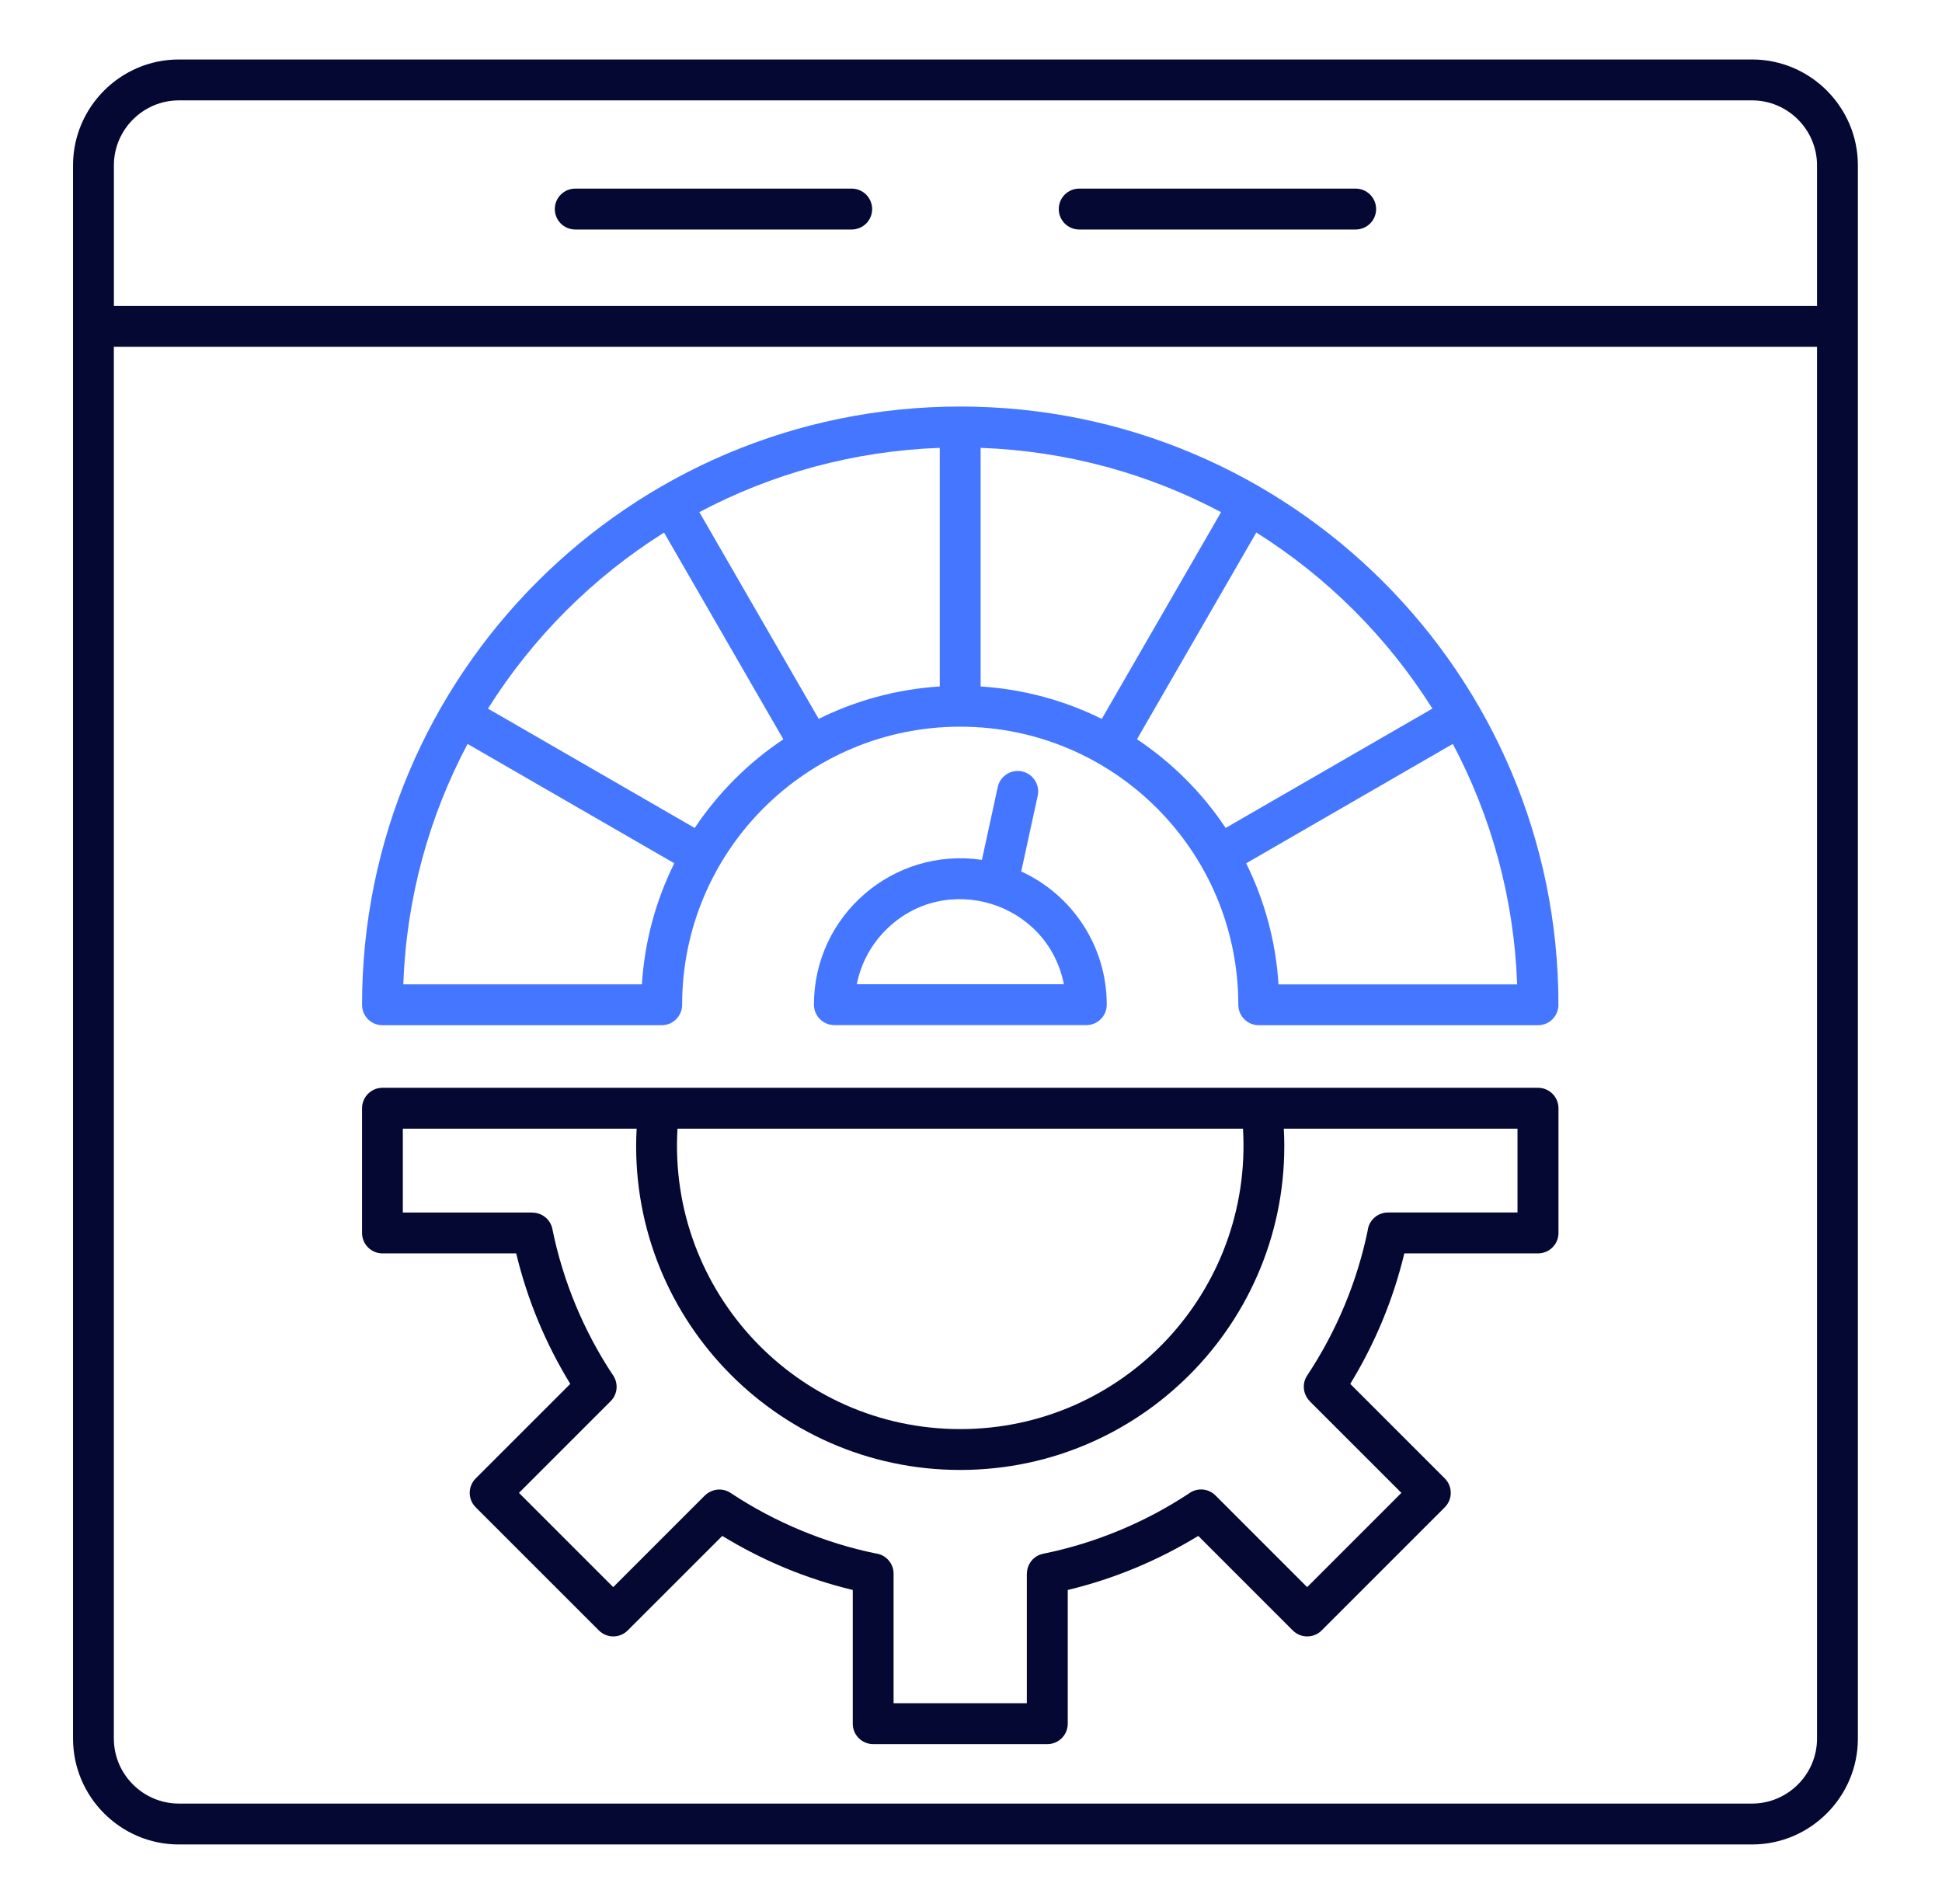 <svg width="51" height="50" viewBox="0 0 51 50" fill="none" xmlns="http://www.w3.org/2000/svg">
<g clip-path="url(#clip0_2491_33996)">
<path d="M35.602 4.953H28.342C28.045 4.953 27.805 5.193 27.805 5.49C27.805 5.787 28.045 6.027 28.342 6.027H35.602C35.898 6.027 36.139 5.787 36.139 5.49C36.138 5.193 35.898 4.953 35.602 4.953Z" fill="#050833"/>
<path d="M22.367 4.953H15.107C14.812 4.953 14.57 5.193 14.57 5.49C14.57 5.787 14.81 6.027 15.107 6.027H22.367C22.664 6.027 22.904 5.787 22.904 5.49C22.903 5.193 22.663 4.953 22.367 4.953Z" fill="#050833"/>
<path d="M46.013 1.562H4.696C3.167 1.562 1.918 2.812 1.918 4.341V45.656C1.918 47.187 3.167 48.437 4.696 48.437H46.012C47.541 48.437 48.791 47.187 48.791 45.657V4.341C48.791 2.812 47.542 1.562 46.013 1.562ZM47.718 45.657C47.718 46.595 46.949 47.363 46.012 47.363H4.696C3.759 47.363 2.99 46.595 2.99 45.657V9.108H47.718V45.657ZM47.718 8.035H2.991V4.341C2.991 3.404 3.76 2.636 4.696 2.636H46.012C46.949 2.636 47.718 3.404 47.718 4.342V8.035Z" fill="#050833"/>
<path d="M10.045 32.915H13.556C13.849 34.133 14.327 35.281 14.976 36.342L12.493 38.824C12.283 39.034 12.283 39.374 12.493 39.583L15.727 42.816C15.937 43.026 16.276 43.026 16.485 42.816L18.968 40.334C20.028 40.982 21.177 41.461 22.395 41.754V45.265C22.395 45.562 22.635 45.802 22.932 45.802H27.504C27.801 45.802 28.041 45.562 28.041 45.265V41.754C29.259 41.461 30.407 40.982 31.468 40.334L33.95 42.816C34.16 43.026 34.5 43.026 34.709 42.816L37.942 39.583C38.152 39.373 38.152 39.033 37.942 38.824L35.46 36.342C36.108 35.281 36.587 34.133 36.88 32.915H40.391C40.687 32.915 40.928 32.675 40.928 32.378V29.104C40.928 28.807 40.688 28.566 40.391 28.566H10.045C9.749 28.566 9.508 28.807 9.508 29.104V32.378C9.508 32.675 9.748 32.915 10.045 32.915ZM17.792 29.64H32.643C32.895 33.921 29.505 37.529 25.218 37.529C20.931 37.529 17.539 33.921 17.792 29.64ZM10.581 29.64H16.719C16.456 34.511 20.346 38.602 25.217 38.602C30.088 38.602 33.977 34.512 33.715 29.64H39.852V31.841H36.45C36.174 31.841 35.946 32.05 35.917 32.318C35.778 32.99 35.575 33.643 35.315 34.27C35.044 34.922 34.713 35.542 34.329 36.121C34.185 36.337 34.221 36.619 34.397 36.796L34.395 36.797L36.803 39.204L34.328 41.679L31.921 39.272C31.729 39.079 31.428 39.063 31.217 39.224C30.645 39.6 30.036 39.925 29.395 40.19C28.753 40.457 28.085 40.663 27.398 40.802C27.144 40.852 26.968 41.076 26.968 41.326H26.966V44.728H23.467V41.326C23.467 41.05 23.258 40.822 22.989 40.793C22.317 40.654 21.665 40.451 21.037 40.19C20.386 39.92 19.766 39.589 19.186 39.205C18.971 39.062 18.689 39.097 18.512 39.273L18.511 39.272L16.104 41.679L13.629 39.204L16.036 36.797C16.229 36.605 16.244 36.304 16.084 36.093C15.707 35.522 15.383 34.912 15.117 34.272C14.851 33.629 14.645 32.961 14.506 32.273C14.455 32.02 14.231 31.844 13.981 31.844V31.842H10.579V29.64H10.581Z" fill="#050833"/>
<path d="M26.84 20.258C26.551 20.196 26.265 20.379 26.202 20.669L25.787 22.581C23.461 22.237 21.375 24.037 21.375 26.383C21.375 26.679 21.615 26.92 21.912 26.92H28.528C28.825 26.92 29.065 26.68 29.065 26.383C29.065 24.852 28.164 23.502 26.819 22.885L27.252 20.895C27.314 20.607 27.13 20.321 26.84 20.258ZM27.939 25.847H22.501C22.609 25.297 22.88 24.805 23.261 24.424C24.833 22.852 27.516 23.69 27.939 25.847Z" fill="#4576FF"/>
<path d="M10.044 26.923H17.377C17.673 26.923 17.914 26.683 17.914 26.386C17.914 22.352 21.184 19.083 25.217 19.083C29.25 19.083 32.52 22.352 32.52 26.386C32.52 26.682 32.76 26.923 33.057 26.923H40.39C40.687 26.923 40.927 26.683 40.927 26.386C40.927 22.048 39.168 18.12 36.325 15.277C33.482 12.435 29.555 10.676 25.217 10.676C16.541 10.676 9.508 17.709 9.508 26.385C9.507 26.683 9.747 26.923 10.044 26.923ZM38.153 19.536C39.159 21.432 39.761 23.575 39.843 25.851H33.576C33.504 24.714 33.206 23.64 32.726 22.671L38.153 19.536ZM37.617 18.608L32.188 21.742C31.573 20.82 30.781 20.028 29.859 19.413L32.993 13.984C34.861 15.159 36.442 16.741 37.617 18.608ZM25.753 11.761C28.028 11.843 30.172 12.444 32.067 13.45L28.934 18.879C27.965 18.398 26.89 18.1 25.753 18.027V11.761ZM24.68 11.761V18.027C23.543 18.1 22.469 18.398 21.5 18.878L18.366 13.449C20.261 12.444 22.404 11.843 24.68 11.761ZM17.439 13.986L20.572 19.415C19.65 20.03 18.859 20.822 18.244 21.743L12.815 18.609C13.99 16.741 15.571 15.16 17.439 13.986ZM12.279 19.536L17.708 22.67C17.227 23.639 16.929 24.714 16.857 25.85H10.591C10.673 23.574 11.273 21.432 12.279 19.536Z" fill="#4576FF"/>
</g>
<defs>
<clipPath id="clip0_2491_33996">
<rect width="50" height="50" fill="white" transform="translate(0.355)"/>
</clipPath>
</defs>
</svg>
